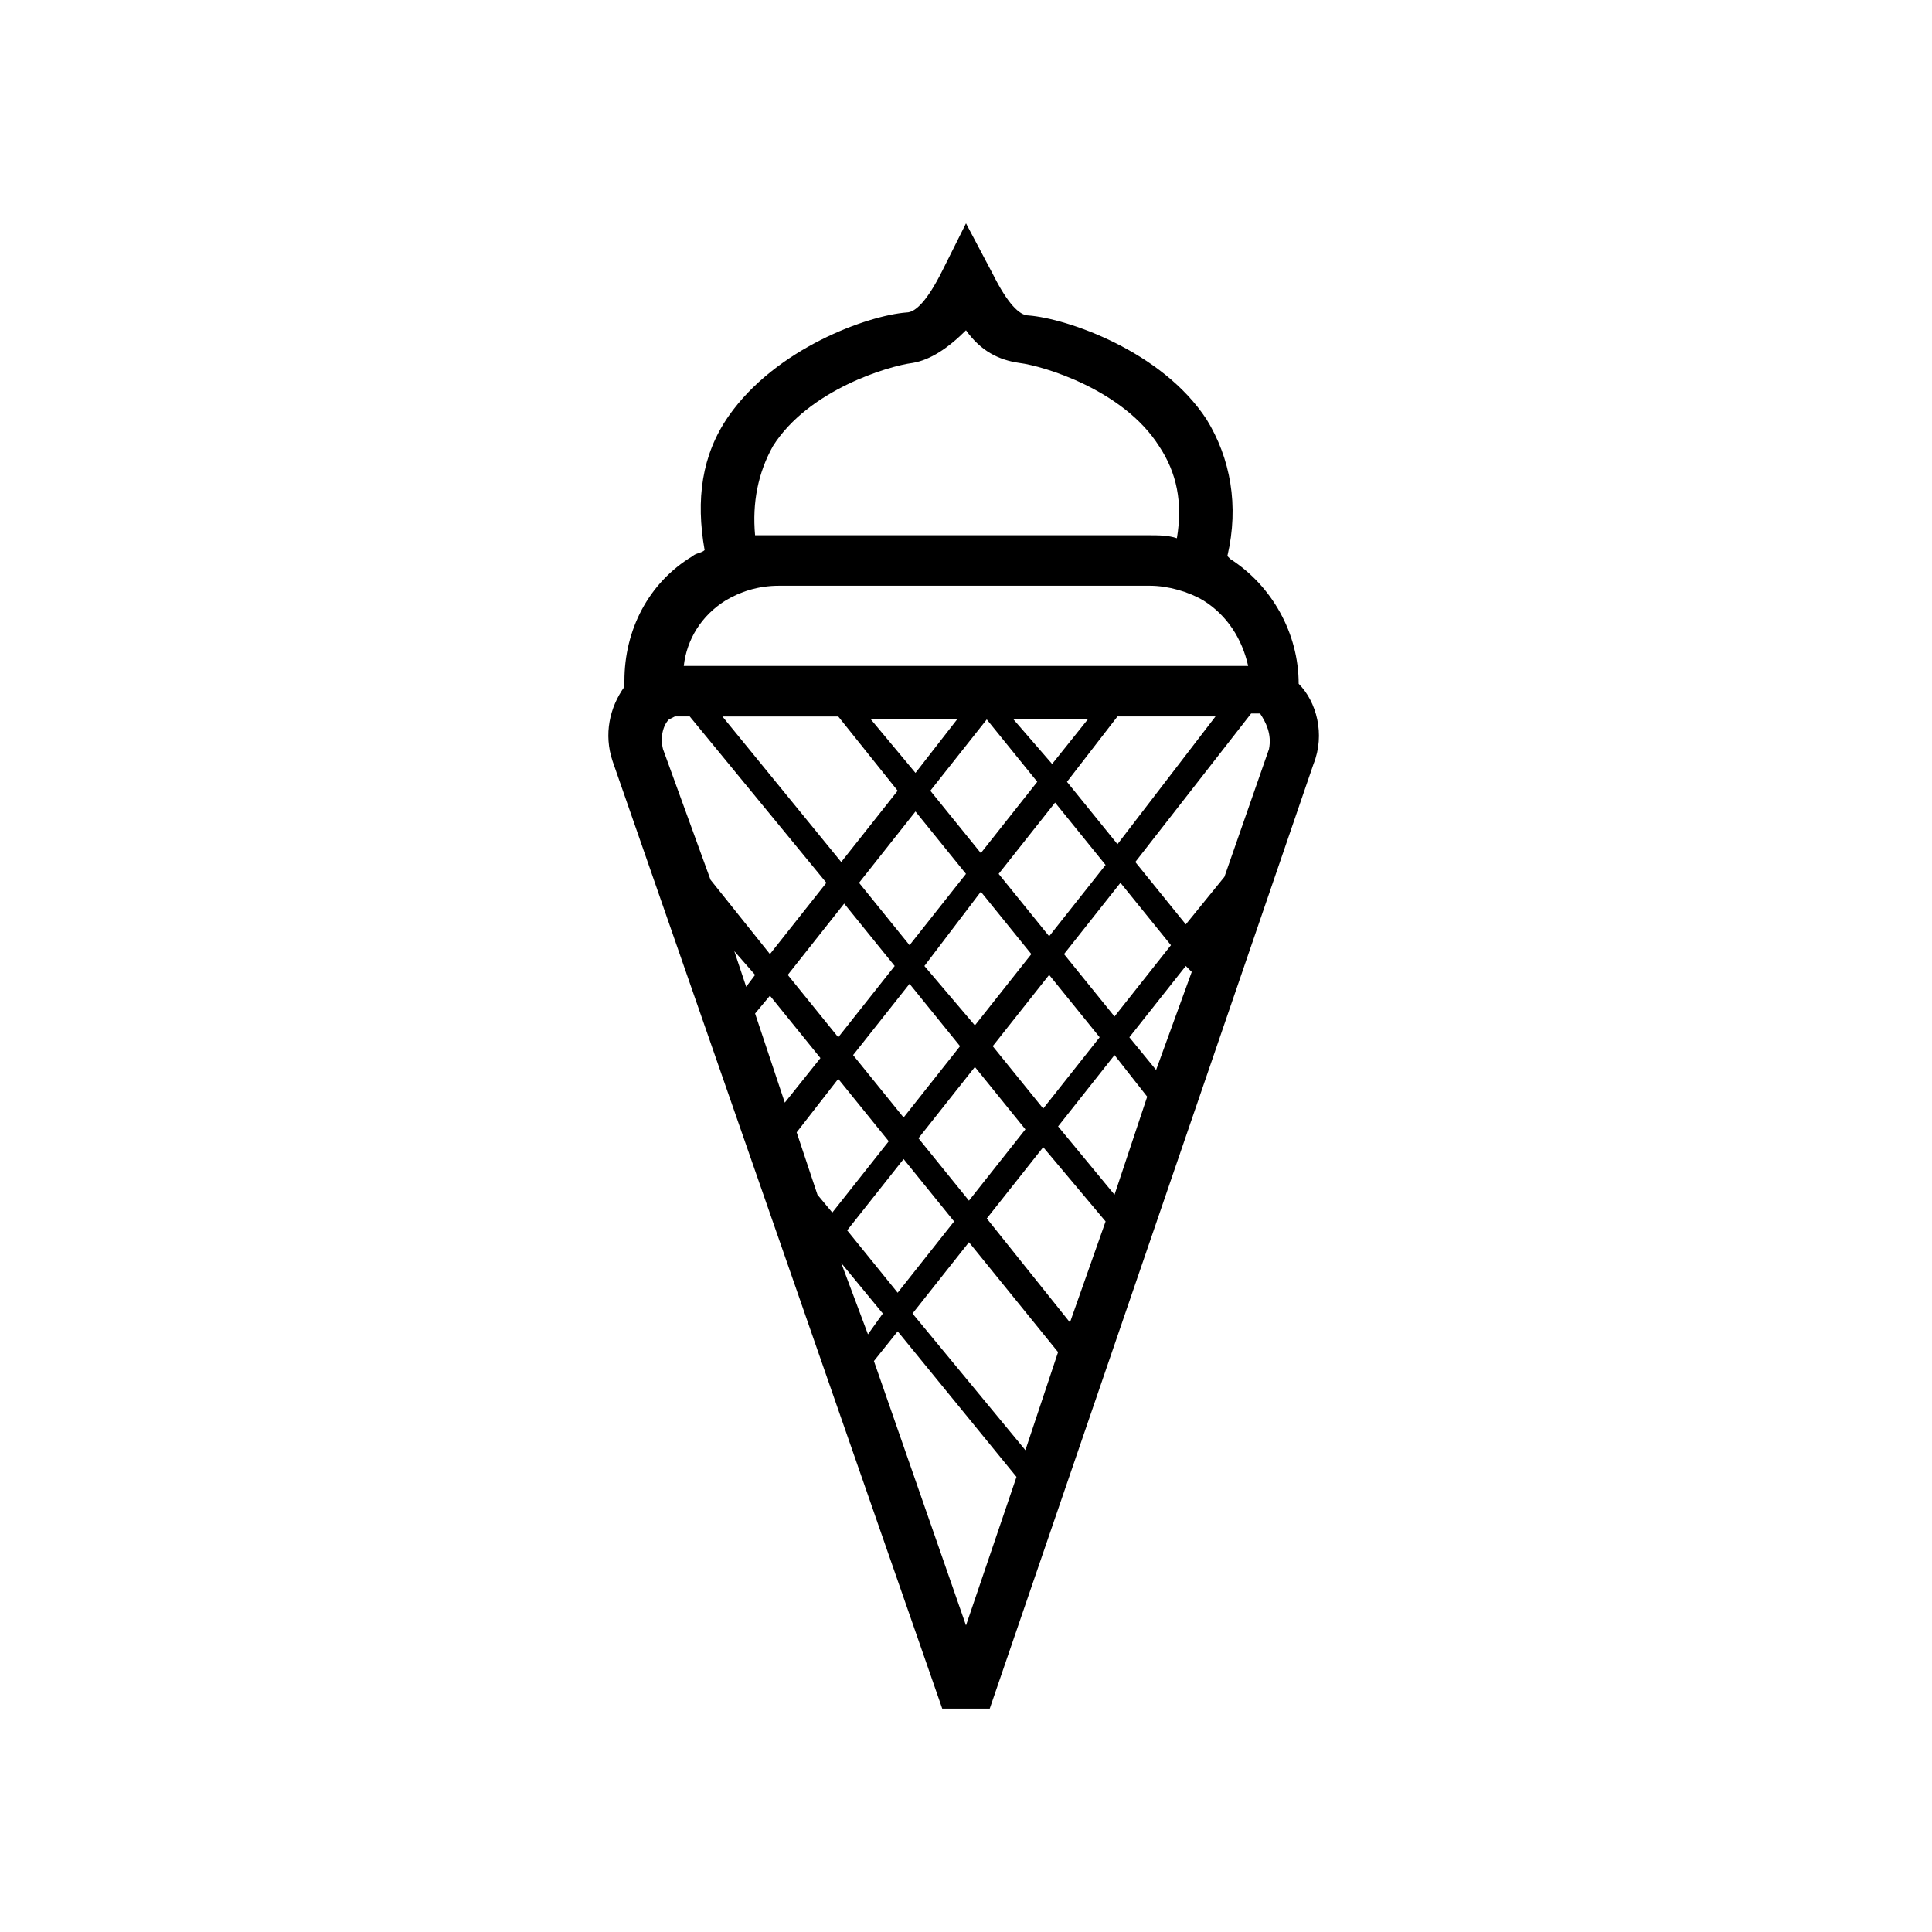 <?xml version="1.0" encoding="UTF-8"?>
<!-- Uploaded to: SVG Repo, www.svgrepo.com, Generator: SVG Repo Mixer Tools -->
<svg fill="#000000" width="800px" height="800px" version="1.1" viewBox="144 144 512 512" xmlns="http://www.w3.org/2000/svg">
 <path d="m488.16 325.21c0-13.383-7.086-25.977-18.105-33.062l-0.789-0.789c3.148-13.383 0.789-25.977-5.512-36.211-11.809-18.105-37-26.766-47.23-27.551-2.363 0-5.512-3.148-9.445-11.02l-7.082-13.383-6.297 12.594c-3.938 7.871-7.086 11.02-9.445 11.02-10.234 0.789-34.637 9.445-47.23 27.551-7.086 10.234-8.66 22.043-6.297 35.426-0.789 0.789-2.363 0.789-3.148 1.574-11.809 7.086-18.105 19.68-18.105 33.062v1.574c-3.938 5.512-5.512 12.594-3.148 19.68l87.371 251.12h12.594l85.805-250.33c3.152-7.871 0.789-16.531-3.934-21.254zm-139.33-62.977c9.445-14.957 30.699-21.254 37-22.043 4.723-0.789 9.445-3.938 14.168-8.66 3.938 5.512 8.66 7.871 14.168 8.66 6.297 0.789 27.551 7.086 37 22.043 4.723 7.086 6.297 14.957 4.723 24.402-2.363-0.789-4.723-0.789-7.871-0.789l-98.402 0.004h-5.512c-0.785-8.66 0.789-16.531 4.727-23.617zm-12.598 40.934c3.938-2.363 8.66-3.938 14.168-3.938h98.398c4.723 0 10.234 1.574 14.168 3.938 6.297 3.938 10.234 10.234 11.809 17.32h-149.57c0.793-7.086 4.731-13.383 11.027-17.32zm67.699 77.148 13.383 16.531-14.957 18.891-13.383-15.742zm-18.891 14.168-13.383-16.531 14.957-18.895 13.383 16.531zm23.613-18.895 14.957-18.895 13.383 16.531-14.957 18.895zm14.172-29.125-10.234-11.809h19.68zm-3.938 4.723-14.957 18.895-13.383-16.531 14.957-18.895zm-32.273-2.359-11.809-14.168h22.828zm-4.723 4.723-14.957 18.895-31.488-38.574h30.699zm-14.172 29.914 13.383 16.531-14.957 18.895-13.383-16.535zm17.32 21.254 13.383 16.531-14.957 18.895-13.383-16.535zm-1.574 46.445 13.383 16.531-14.957 18.891-13.383-16.531zm3.934-5.512 14.957-18.895 13.383 16.531-14.957 18.895zm19.68-24.402 14.957-18.895 13.383 16.531-14.957 18.895zm18.895-24.402 14.957-18.895 13.383 16.531-14.957 18.895zm14.168-29.129-13.383-16.531 13.383-17.32h25.977zm-120.44-25.191c-0.789-3.148 0-6.297 1.574-7.871l1.574-0.789h3.938l36.211 44.082-14.957 18.895-15.742-19.68zm22.043 62.977-3.148-9.445 5.512 6.297zm2.359 7.086 3.938-4.723 13.383 16.531-9.445 11.809zm16.531 48.02-5.512-16.531 11.02-14.168 13.383 16.531-14.957 18.895zm6.301 18.105 11.02 13.383-3.938 5.512zm33.062 96.039-24.402-70.062 6.297-7.871 31.488 38.574zm15.742-46.445-29.914-36.211 14.957-18.895 23.617 29.125zm11.809-33.852-22.043-27.551 14.957-18.895 16.531 19.68zm11.809-33.848-14.957-18.105 14.957-18.895 8.66 11.02zm11.02-33.062-7.086-8.66 14.957-18.895 1.574 1.574zm29.914-85.02-11.809 33.852-10.234 12.594-13.383-16.531 30.699-39.359h1.574 0.789c1.578 2.363 3.152 5.512 2.363 9.445z"/>
</svg>